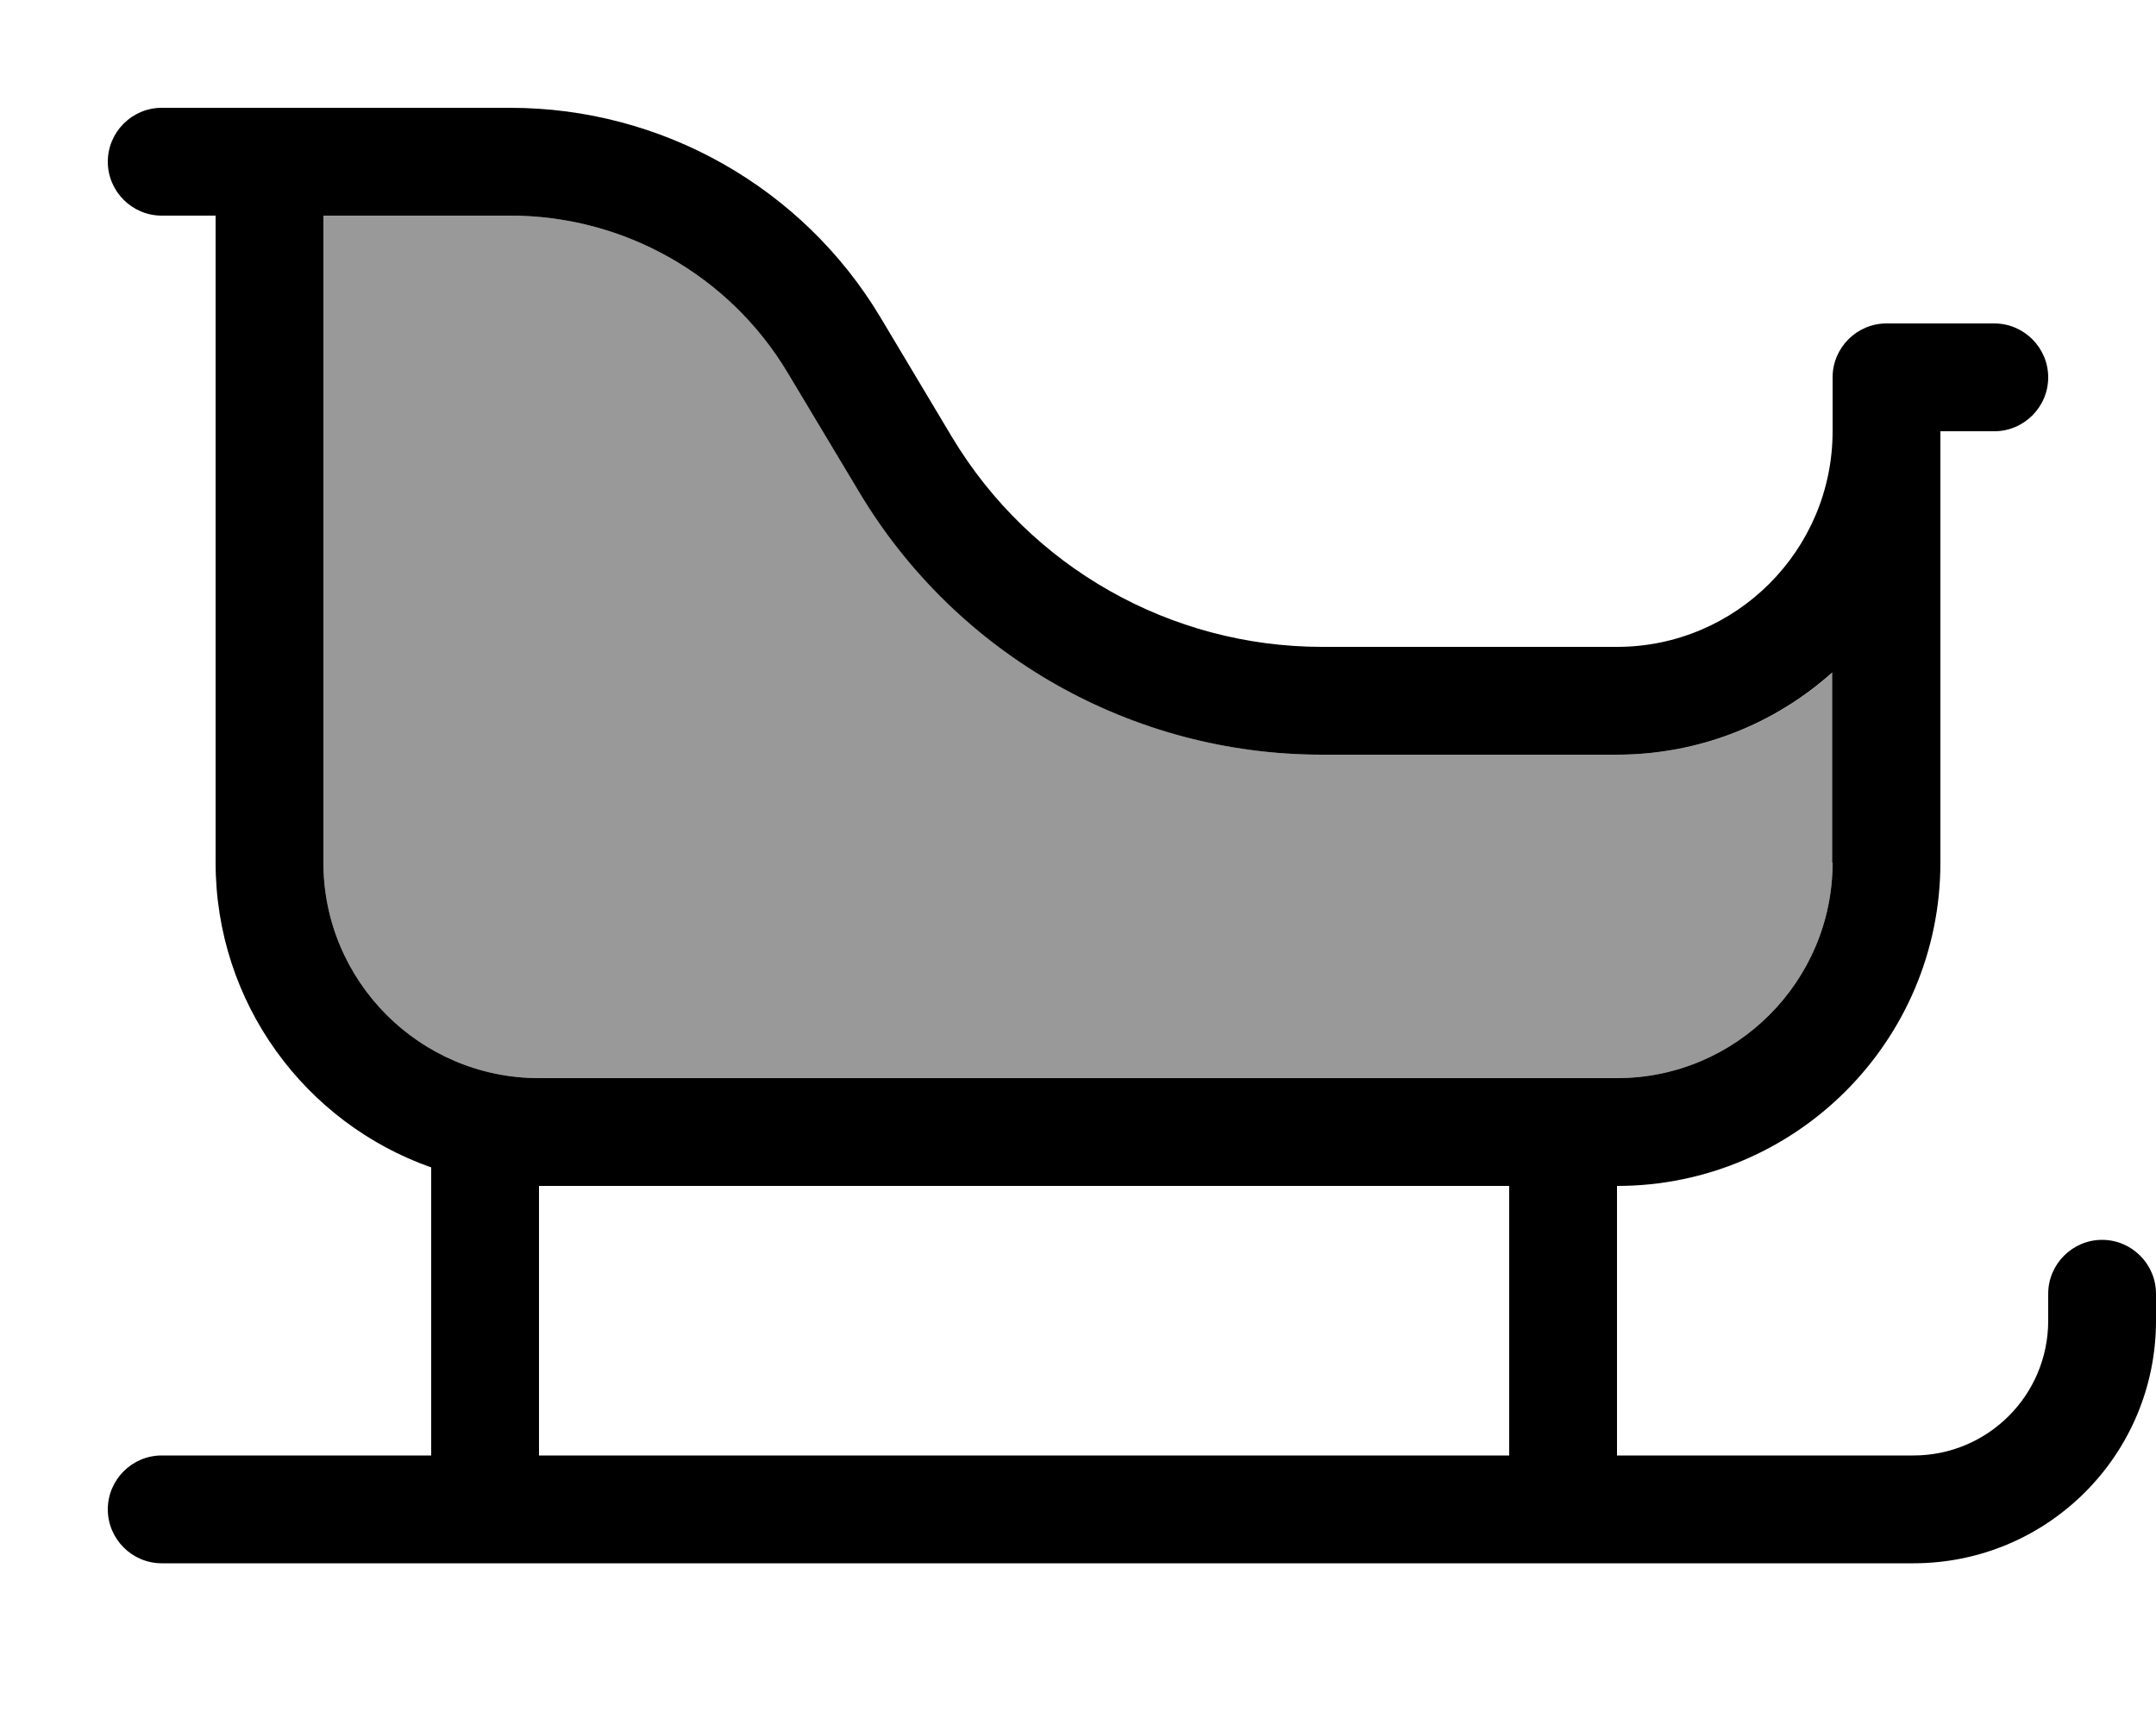 <svg xmlns="http://www.w3.org/2000/svg" viewBox="0 0 640 512"><!--! Font Awesome Pro 7.1.0 by @fontawesome - https://fontawesome.com License - https://fontawesome.com/license (Commercial License) Copyright 2025 Fonticons, Inc. --><path opacity=".4" fill="currentColor" d="M96 64l0 192c0 35.3 28.7 64 64 64l320 0c35.3 0 64-28.7 64-64l0-56.4c-17 15.2-39.4 24.4-64 24.4l-87.5 0c-56.2 0-108.3-29.5-137.2-77.7l-21.4-35.7C216.5 81.7 185.2 64 151.5 64L96 64z"/><path fill="currentColor" d="M48 32c-8.8 0-16 7.2-16 16s7.2 16 16 16l16 0 0 192c0 41.8 26.7 77.4 64 90.5l0 85.5-80 0c-8.8 0-16 7.2-16 16s7.2 16 16 16l520 0c39.8 0 72-32.2 72-72l0-8c0-8.8-7.2-16-16-16s-16 7.2-16 16l0 8c0 22.1-17.9 40-40 40l-88 0 0-80c53 0 96-43 96-96l0-128 16 0c8.8 0 16-7.2 16-16s-7.2-16-16-16l-32 0c-8.8 0-16 7.2-16 16l0 16c0 35.3-28.7 64-64 64l-87.5 0c-45 0-86.6-23.6-109.8-62.1L261.3 94.1C238.2 55.6 196.5 32 151.5 32L48 32zM448 432l-288 0 0-80 288 0 0 80zm96-176c0 35.3-28.7 64-64 64l-320 0c-35.3 0-64-28.7-64-64l0-192 55.5 0c33.7 0 65 17.7 82.3 46.6l21.4 35.7c28.9 48.2 81 77.7 137.2 77.7l87.5 0c24.6 0 47-9.2 64-24.4l0 56.4z"/></svg>